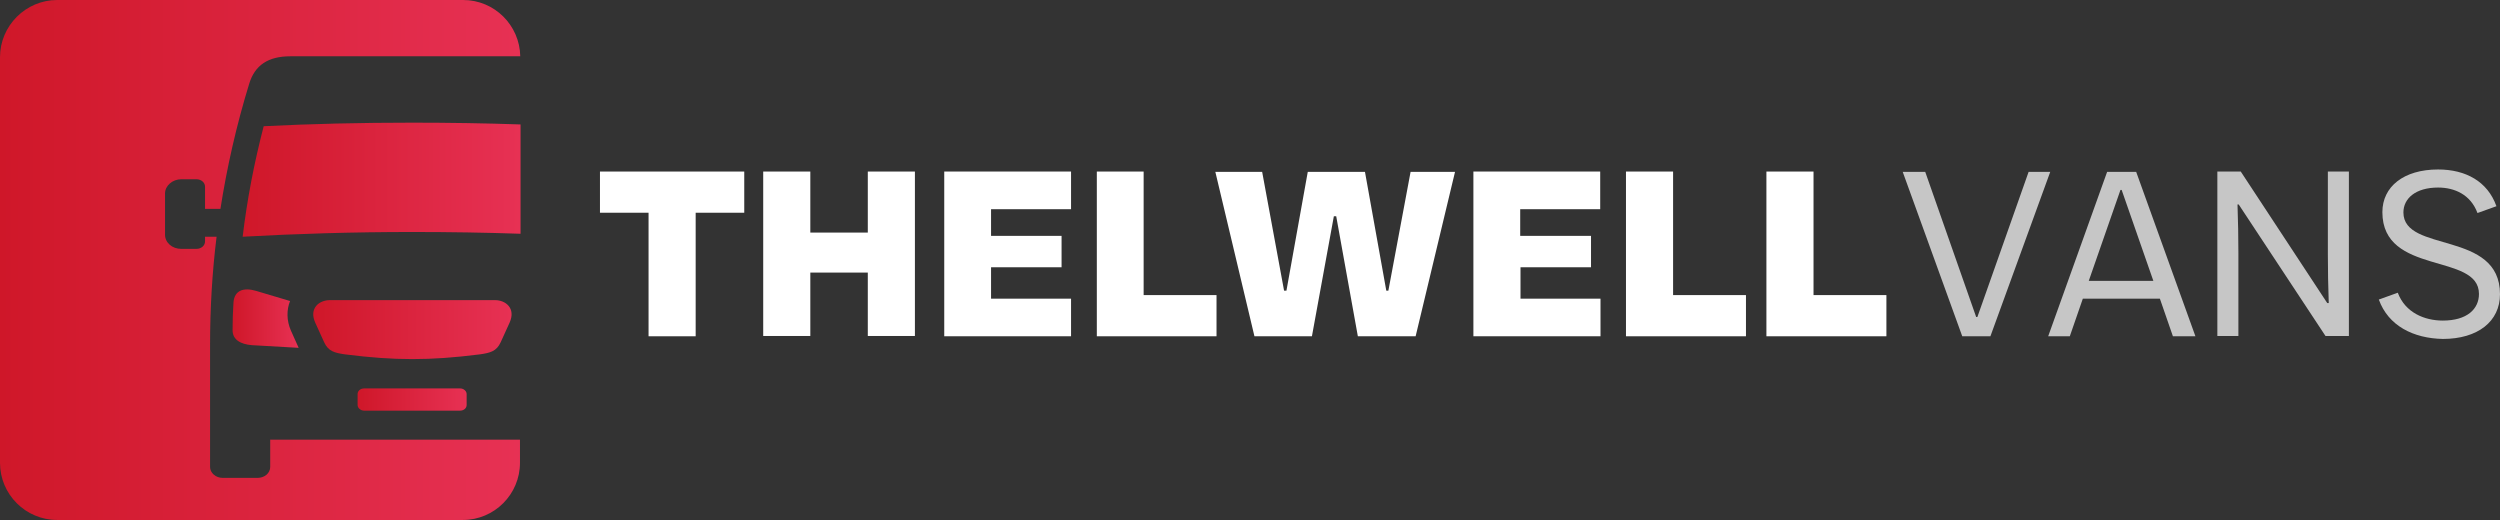 <?xml version="1.0" encoding="utf-8"?>
<!-- Generator: Adobe Illustrator 28.1.0, SVG Export Plug-In . SVG Version: 6.00 Build 0)  -->
<svg version="1.1" id="Layer_1" xmlns="http://www.w3.org/2000/svg" xmlns:xlink="http://www.w3.org/1999/xlink" x="0px" y="0px"
	 viewBox="0 0 843.8 175.6" style="enable-background:new 0 0 843.8 175.6;" xml:space="preserve">
<rect x="0" y="0" width="843.8" height="175.6" fill="#333333" stroke="none"/>
<style type="text/css">
	.st0{fill:url(#SVGID_1_);}
	.st1{fill:url(#SVGID_00000120531899618704424140000009614728841023209641_);}
	.st2{fill:url(#SVGID_00000100377334371634411680000008224887365861082005_);}
	.st3{fill:url(#SVGID_00000133527583528652900750000015037012453610571422_);}
	.st4{fill:url(#SVGID_00000062188087302662433420000017678020662616483468_);}
	.st5{fill:#FFFFFF;}
	.st6{fill:#C6C6C6;}
</style>
<g>
	<g>
		<linearGradient id="SVGID_1_" gradientUnits="userSpaceOnUse" x1="105.643" y1="111.217" x2="172.611" y2="111.217">
			<stop  offset="0" style="stop-color:#CF1729"/>
			<stop  offset="1" style="stop-color:#E73154"/>
		</linearGradient>
		<path class="st0" d="M169,115.5l3-6.6c2.2-4.9-1.4-7.6-4.9-7.6h-55.8c-3.5,0-7.1,2.7-4.9,7.6l3,6.6c1.4,3.1,3.6,3.6,7,4.1
			c8.7,1.1,15.7,1.6,22.8,1.6c7.1,0,14.1-0.5,22.8-1.6C165.4,119.1,167.6,118.6,169,115.5z"/>
		
			<linearGradient id="SVGID_00000054245292548313036300000005470908768948994457_" gradientUnits="userSpaceOnUse" x1="120.762" y1="134.79" x2="157.492" y2="134.79">
			<stop  offset="0" style="stop-color:#CF1729"/>
			<stop  offset="1" style="stop-color:#E73154"/>
		</linearGradient>
		<path style="fill:url(#SVGID_00000054245292548313036300000005470908768948994457_);" d="M122.9,131.1c-1.2,0-2.2,0.8-2.2,1.9v3.7
			c0,1,1,1.9,2.2,1.9h32.4c1.2,0,2.2-0.8,2.2-1.9v-3.7c0-1-1-1.9-2.2-1.9H122.9z"/>
		
			<linearGradient id="SVGID_00000119809827371301733160000007923842038752769921_" gradientUnits="userSpaceOnUse" x1="78.501" y1="107.517" x2="100.855" y2="107.517">
			<stop  offset="0" style="stop-color:#CF1729"/>
			<stop  offset="1" style="stop-color:#E73154"/>
		</linearGradient>
		<path style="fill:url(#SVGID_00000119809827371301733160000007923842038752769921_);" d="M86.5,98.2c-4.3-1.3-7.4-0.2-7.7,3.9
			c-0.2,3.1-0.3,6.1-0.3,9.2c-0.1,3.4,2.8,4.9,6.5,5.2l15.8,0.9l-2.6-5.8c-1.5-3.4-1.5-7-0.3-10L86.5,98.2z"/>
		
			<linearGradient id="SVGID_00000098914279718370401500000009960307314509730962_" gradientUnits="userSpaceOnUse" x1="81.77" y1="60.588" x2="175.553" y2="60.588">
			<stop  offset="0" style="stop-color:#CF1729"/>
			<stop  offset="1" style="stop-color:#E73154"/>
		</linearGradient>
		<path style="fill:url(#SVGID_00000098914279718370401500000009960307314509730962_);" d="M175.6,42c-11.7-0.4-23.9-0.6-36.4-0.6
			c-17.5,0-34.3,0.4-50.2,1.2c-3.2,12.3-5.6,24.7-7.1,37.3c17.9-1,37.3-1.6,57.4-1.6c12.5,0,24.7,0.2,36.4,0.6V42z"/>
		
			<linearGradient id="SVGID_00000000188017552297391840000018375063154105869717_" gradientUnits="userSpaceOnUse" x1="0" y1="87.777" x2="175.553" y2="87.777">
			<stop  offset="0" style="stop-color:#CF1729"/>
			<stop  offset="1" style="stop-color:#E73154"/>
		</linearGradient>
		<path style="fill:url(#SVGID_00000000188017552297391840000018375063154105869717_);" d="M91.2,148.4v9.2c0,2.1-1.9,3.7-4.3,3.7
			H75.2c-2.4,0-4.3-1.7-4.3-3.7v-41.1c0-12.2,0.7-24.5,2.2-36.6h-3.9v1.6c0,1.4-1.3,2.5-2.9,2.5h-5.1c-3.1,0-5.5-2.1-5.5-4.8V65.3
			c0-2.6,2.5-4.8,5.5-4.8h5.1c1.6,0,2.9,1.1,2.9,2.5v7.5h5.2c2.2-14.1,5.4-28.2,9.7-42.2C86,22,90.5,19,98,19h77.6
			c-0.2-10.5-8.7-19-19.3-19H19.3C8.7,0,0,8.7,0,19.3v136.9c0,10.7,8.7,19.3,19.3,19.3h136.9c10.7,0,19.3-8.7,19.3-19.3v-7.8H91.2z"
			/>
	</g>
	<g>
		<g>
			<path class="st5" d="M218.9,113.5V71.8h-16.4V57.9h48.7v13.9h-16.4v41.7H218.9z"/>
			<path class="st5" d="M257.6,113.5V57.9h15.9v20.6h19.4V57.9h15.9v55.5h-15.9V92h-19.4v21.4H257.6z"/>
			<path class="st5" d="M318.7,113.5V57.9h42.8v12.7h-27v9h23.8v10.6h-23.8v10.6h27v12.7H318.7z"/>
			<path class="st5" d="M370.2,113.5V57.9H386v41.7h24.6v13.9H370.2z"/>
			<path class="st5" d="M423.4,113.5l-13.2-55.5H426l7.4,40.1h0.8l7.2-40.1h19.3l7.2,40.1h0.7l7.5-40.1h15l-13.3,55.5h-19.5L451,73
				h-0.8l-7.4,40.5H423.4z"/>
			<path class="st5" d="M497.3,113.5V57.9h42.8v12.7h-27v9H537v10.6h-23.8v10.6h27v12.7H497.3z"/>
			<path class="st5" d="M548.8,113.5V57.9h15.9v41.7h24.6v13.9H548.8z"/>
			<path class="st5" d="M596.2,113.5V57.9h15.9v41.7h24.6v13.9H596.2z"/>
		</g>
		<g>
			<path class="st6" d="M662.3,113.5l-20.1-55.5h7.6l17.2,49h0.4l17.3-49h7.3l-20.2,55.5H662.3z"/>
			<path class="st6" d="M733.4,113.5l-4.4-12.7H703l-4.4,12.7h-7.3l19.9-55.5h9.8l20,55.5H733.4z M705,94.8h21.8l-10.7-30.7h-0.4
				L705,94.8z"/>
			<path class="st6" d="M748.4,113.5V57.9h7.9l29.2,44.4h0.5c-0.2-5.9-0.3-10.9-0.3-16.4v-28h7.1v55.5h-7.9L755.6,69h-0.4
				c0.2,6,0.3,10.9,0.3,16.4v28H748.4z"/>
			<path class="st6" d="M802.9,101.1l6.4-2.3c2.5,6.7,9,9.4,15.2,9.4c8.2,0,12.2-3.9,12.2-9c0-14-32.6-6.1-32.6-27.6
				c0-8.6,7.2-14.4,18.8-14.4c9.3,0,16.7,4,19.7,12.4l-6.4,2.3c-2.3-6.2-7.7-8.6-13.3-8.6c-7.6,0-11.7,3.7-11.7,8.4
				c0,13.8,32.6,5.9,32.6,27.6c0,9.2-7.5,15.1-19.3,15.1C814.6,114.2,806.1,110,802.9,101.1z"/>
		</g>
	</g>
</g>
</svg>
